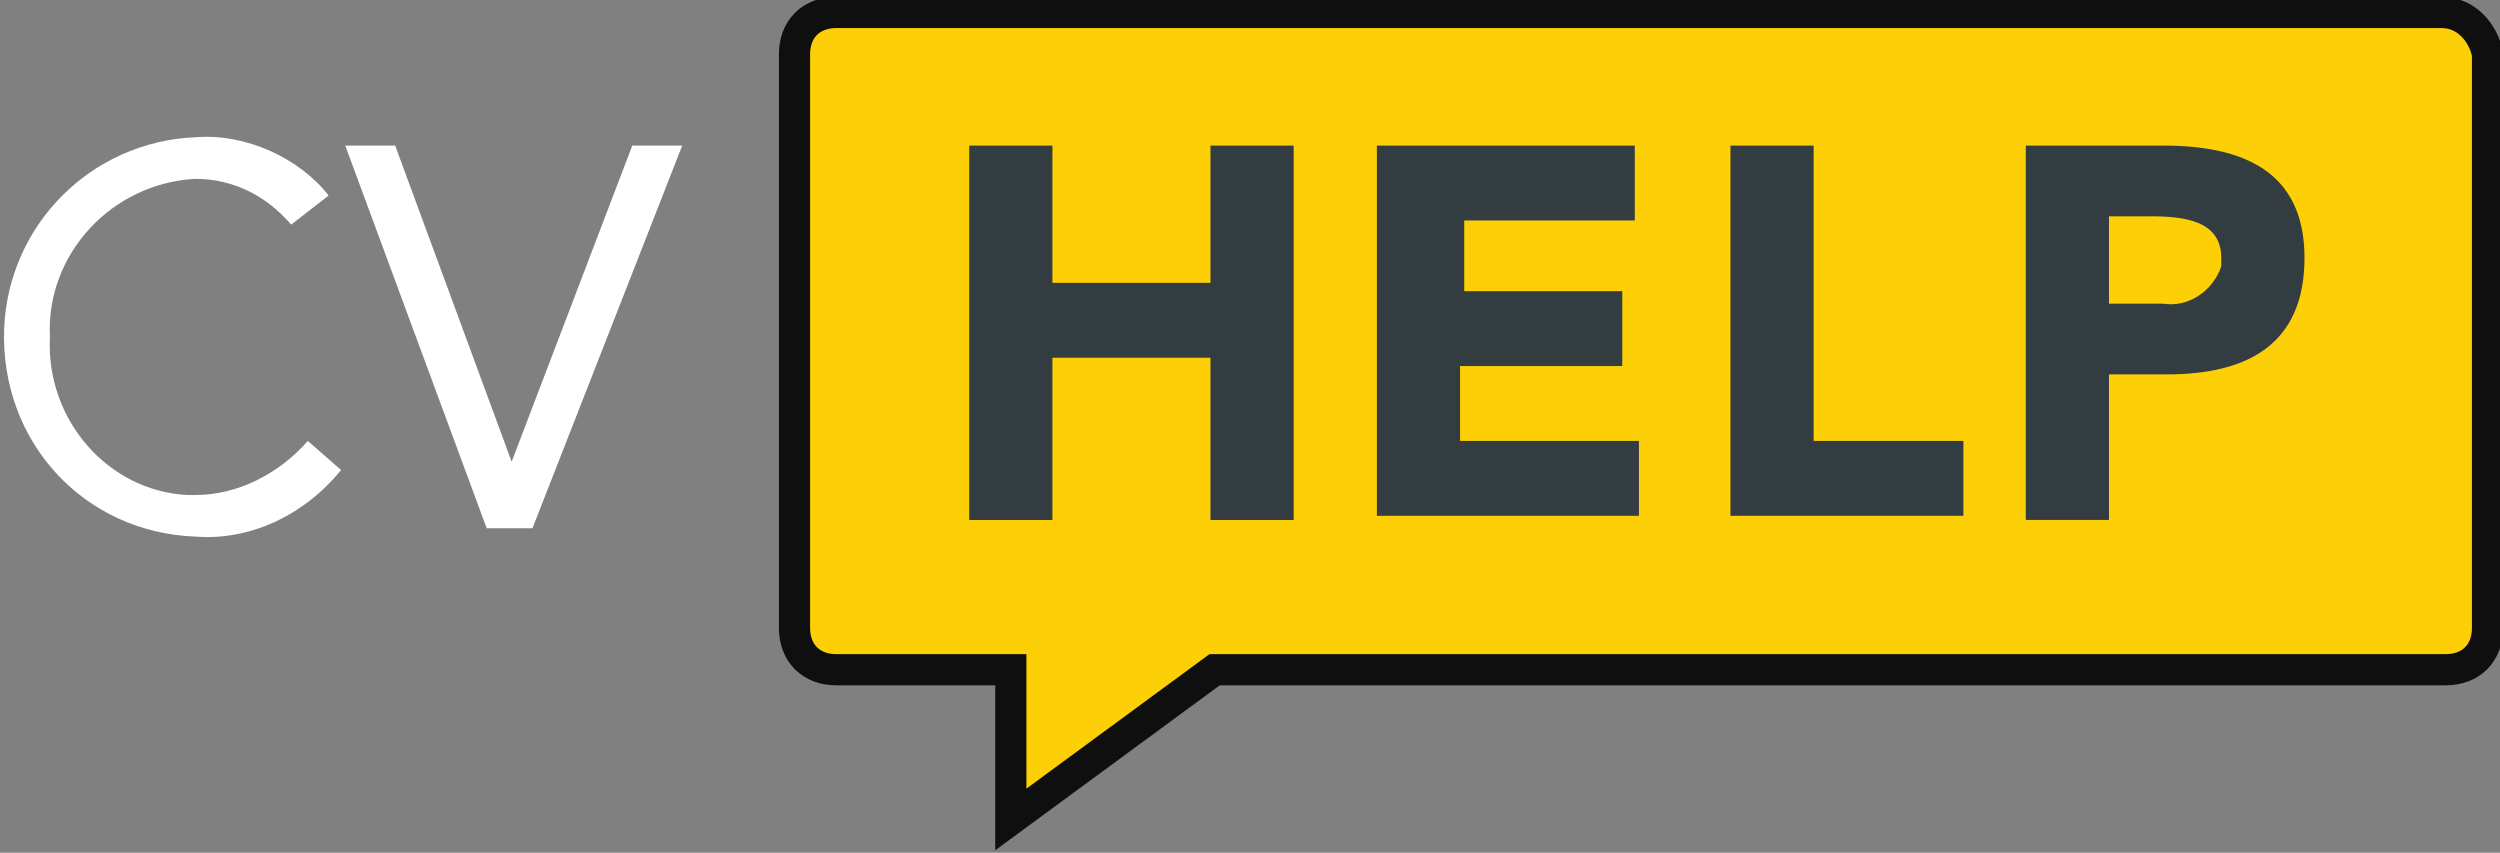<?xml version="1.0" encoding="utf-8"?>
<!-- Generator: Adobe Illustrator 19.2.1, SVG Export Plug-In . SVG Version: 6.00 Build 0)  -->
<svg version="1.1" id="Layer_1" xmlns="http://www.w3.org/2000/svg" xmlns:xlink="http://www.w3.org/1999/xlink" x="0px" y="0px"
	 viewBox="0 0 60.1 20.5" style="enable-background:new 0 0 60.1 20.5;" xml:space="preserve">
<rect x="0" y="0" width="60.1" height="20.5" fill="#808080" stroke="none"/>
<style type="text/css">
	.st0{fill:#FDCF07;stroke:#100F0F;stroke-width:0.75;stroke-miterlimit:10;}
	.st1{fill:#FFFFFF;}
	.st2{fill:#323C41;}
</style>
<title>CVHELP</title>
<path class="st0" d="M58.7,0.3H20.1c-0.6,0-1,0.4-1,1v13.8c0,0.6,0.4,1,1,1h4.2v3.6l4.9-3.6h29.6c0.6,0,1-0.4,1-1V1.3
	C59.7,0.8,59.3,0.3,58.7,0.3z"/>
<g>
	<path class="st1" d="M7,5.4C6.4,4.7,5.6,4.3,4.7,4.3c-2,0.1-3.6,1.8-3.5,3.8c0,0,0,0,0,0c-0.1,2,1.4,3.7,3.3,3.8c0.1,0,0.1,0,0.2,0
		c1,0,2-0.5,2.7-1.3l0.8,0.7C7.3,12.4,6,13,4.7,12.9C2,12.8,0,10.6,0.1,7.9c0.1-2.5,2.1-4.5,4.6-4.6c1.2-0.1,2.5,0.5,3.2,1.4L7,5.4z
		"/>
	<path class="st1" d="M8.3,3.5h1.2l2.8,7.6l0,0l2.9-7.6h1.2l-3.6,9.2h-1.1L8.3,3.5z"/>
</g>
<g>
	<path class="st2" d="M23.3,3.5h2v3.3h3.8V3.5h2v9h-2V8.6h-3.8v3.9h-2V3.5L23.3,3.5z"/>
	<path class="st2" d="M33.2,3.5h6.1v1.8h-4.1V7H39v1.8h-3.9v1.8h4.3v1.8h-6.3V3.5L33.2,3.5z"/>
	<path class="st2" d="M41.6,3.5h2v7.1h3.6v1.8h-5.6L41.6,3.5L41.6,3.5z"/>
	<path class="st2" d="M48.7,3.5h3.3c1.9,0,3.4,0.6,3.4,2.7S54,9,52.1,9h-1.4v3.5h-2L48.7,3.5L48.7,3.5z M50.7,7.3h1.3
		c0.6,0.1,1.2-0.3,1.4-0.9c0-0.1,0-0.1,0-0.2c0-0.9-0.9-1-1.7-1h-1L50.7,7.3L50.7,7.3z"/>
</g>
</svg>
